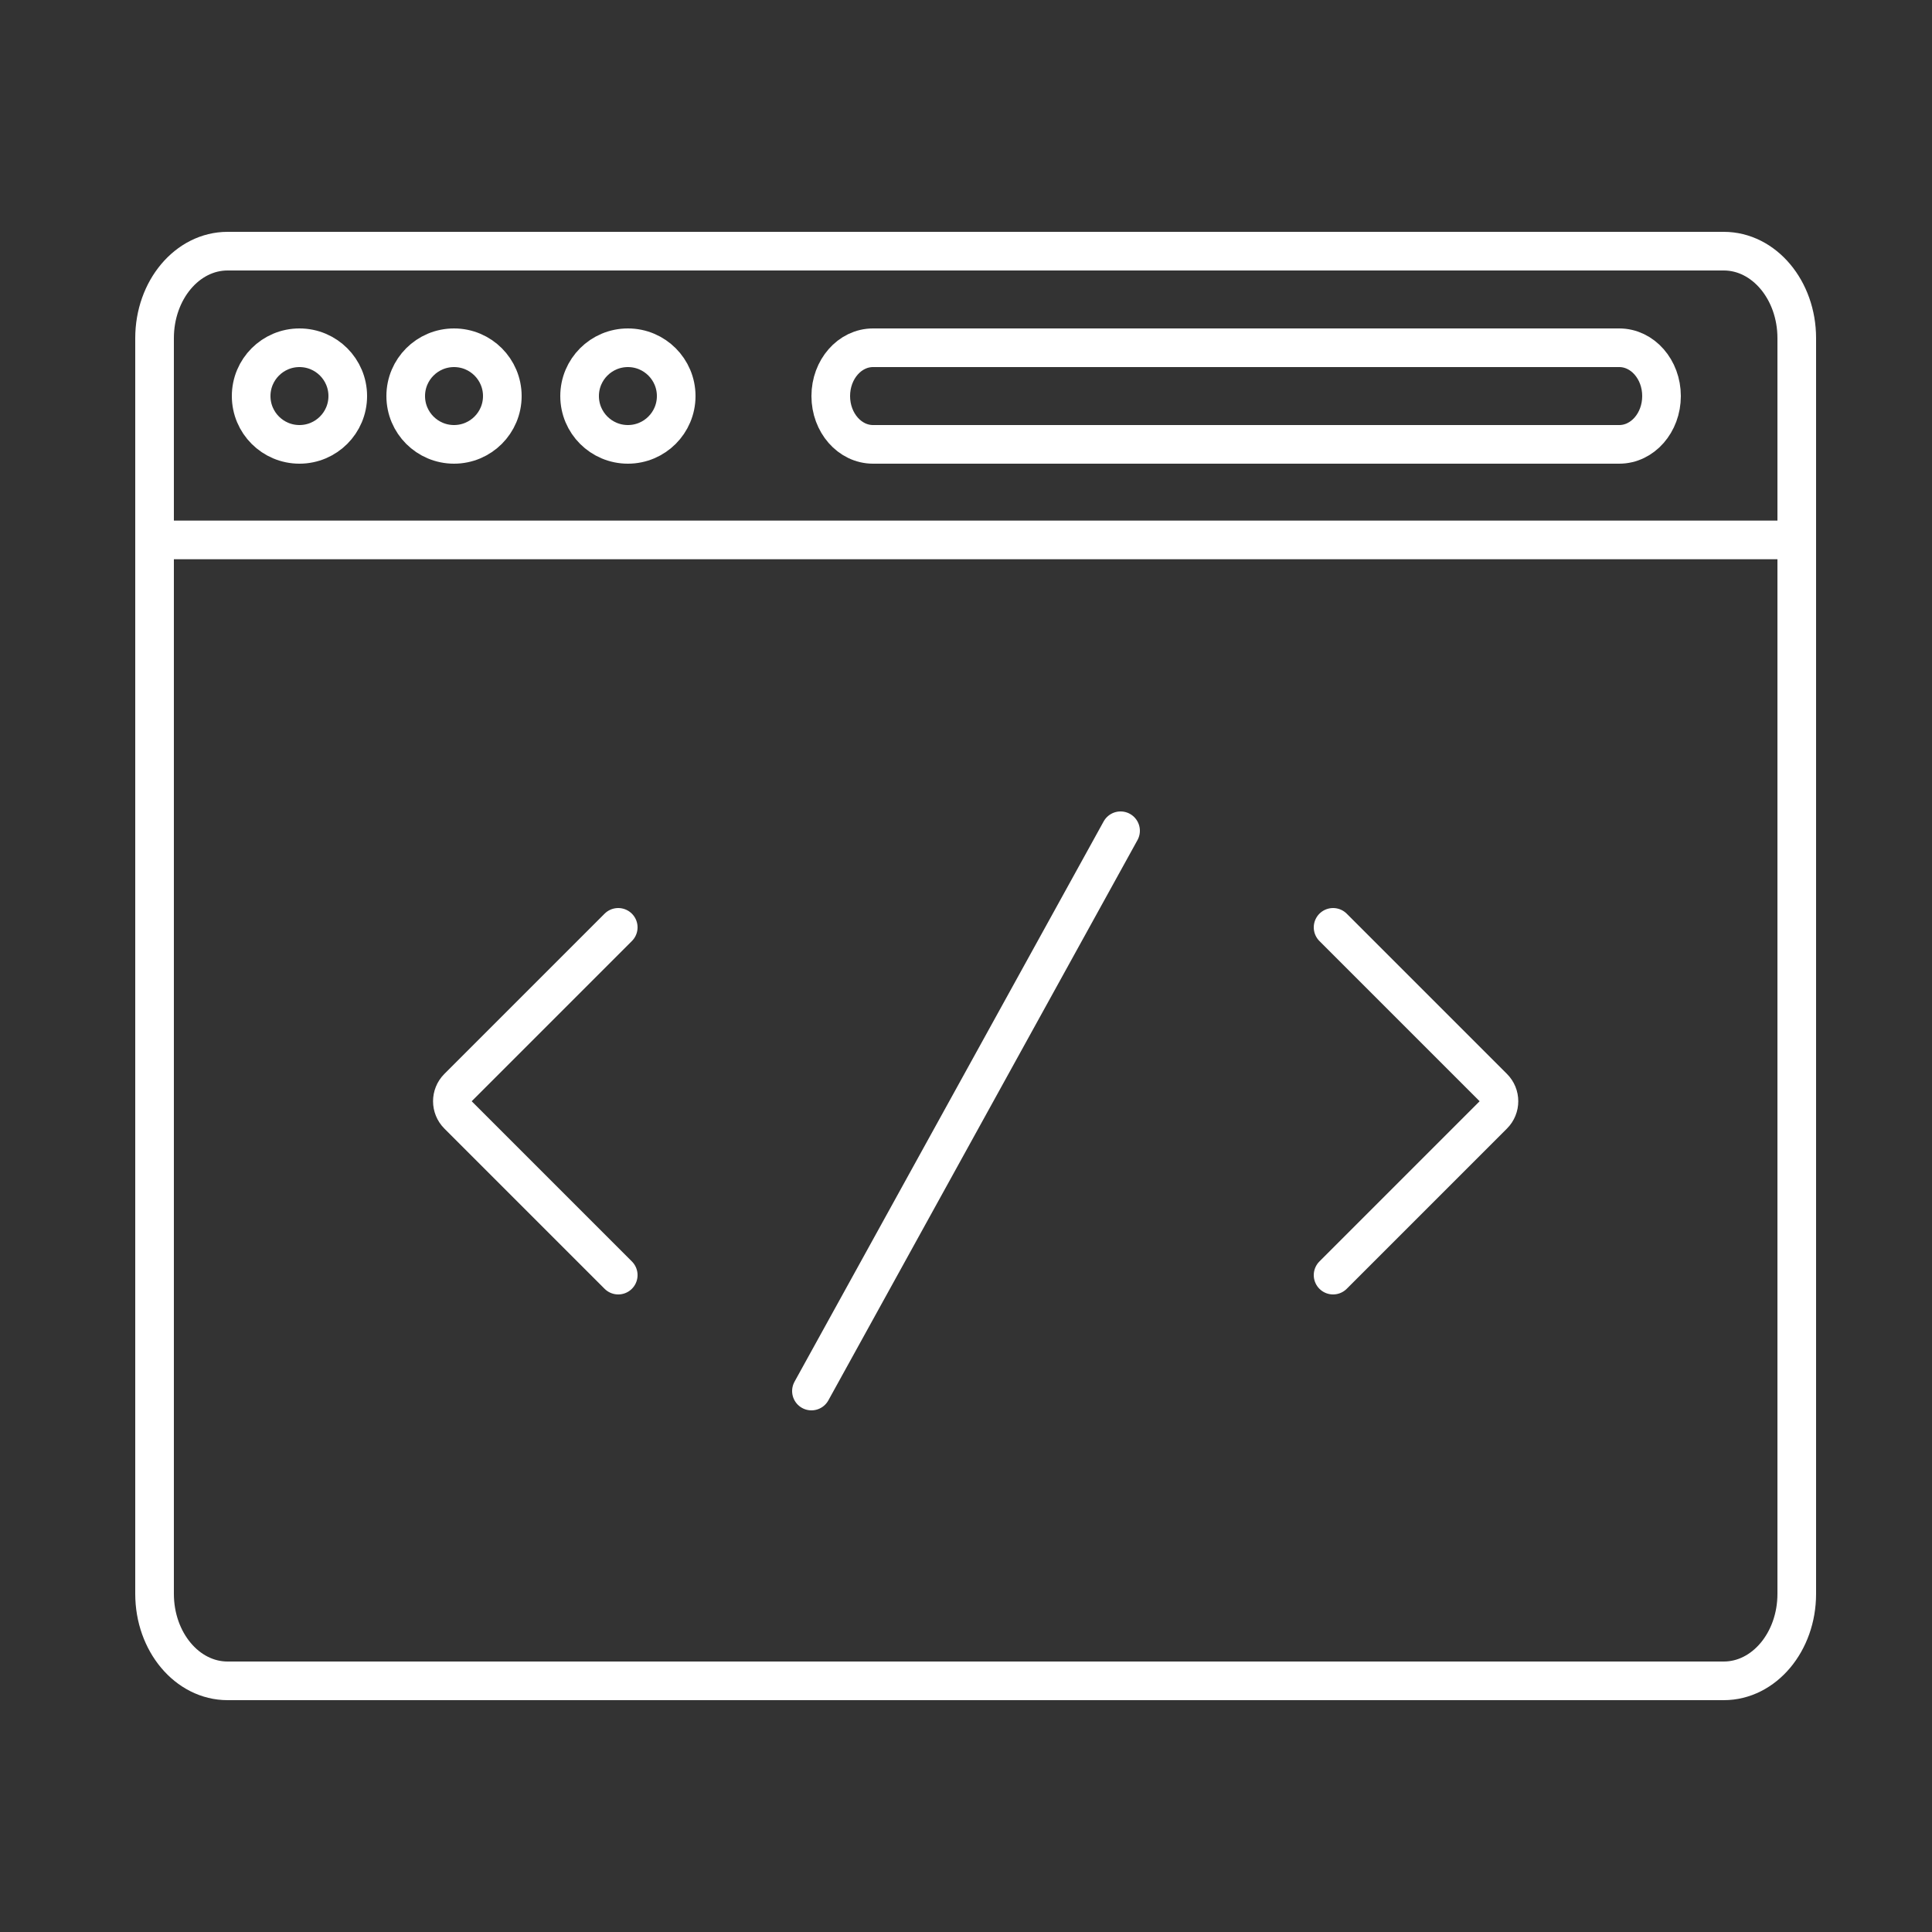 <?xml version="1.0" encoding="UTF-8"?> <svg xmlns="http://www.w3.org/2000/svg" width="100" height="100" viewBox="0 0 100 100" fill="none"><rect x="0" y="0" width="100" height="100" fill="#333333" stroke="none"/><path d="M89.222 13H11.778C9.691 13 8 15.016 8 17.503V82.497C8 84.984 9.691 87 11.778 87H89.222C91.309 87 93 84.984 93 82.497V17.503C93 15.016 91.309 13 89.222 13Z" stroke="white" stroke-width="2" stroke-miterlimit="10"></path><path d="M8 27.946H93" stroke="white" stroke-width="2" stroke-miterlimit="10"></path><path d="M83.812 18H45.188C43.98 18 43 19.119 43 20.5C43 21.881 43.98 23 45.188 23H83.812C85.02 23 86 21.881 86 20.5C86 19.119 85.02 18 83.812 18Z" stroke="white" stroke-width="2" stroke-miterlimit="10"></path><path d="M18 20.5C18 19.119 16.881 18 15.5 18C14.119 18 13 19.119 13 20.5C13 21.881 14.119 23 15.5 23C16.881 23 18 21.881 18 20.5Z" stroke="white" stroke-width="2" stroke-miterlimit="10"></path><path d="M35 20.5C35 19.119 33.881 18 32.5 18C31.119 18 30 19.119 30 20.5C30 21.881 31.119 23 32.5 23C33.881 23 35 21.881 35 20.5Z" stroke="white" stroke-width="2" stroke-miterlimit="10"></path><path d="M26 20.5C26 19.119 24.881 18 23.5 18C22.119 18 21 19.119 21 20.5C21 21.881 22.119 23 23.5 23C24.881 23 26 21.881 26 20.5Z" stroke="white" stroke-width="2" stroke-miterlimit="10"></path><path d="M32 48L23.707 56.293C23.317 56.683 23.317 57.317 23.707 57.707L32 66" stroke="white" stroke-width="2" stroke-linecap="round"></path><path d="M69 48L77.293 56.293C77.683 56.683 77.683 57.317 77.293 57.707L69 66" stroke="white" stroke-width="2" stroke-linecap="round"></path><path d="M58 43L42 72" stroke="white" stroke-width="2" stroke-linecap="round"></path></svg> 